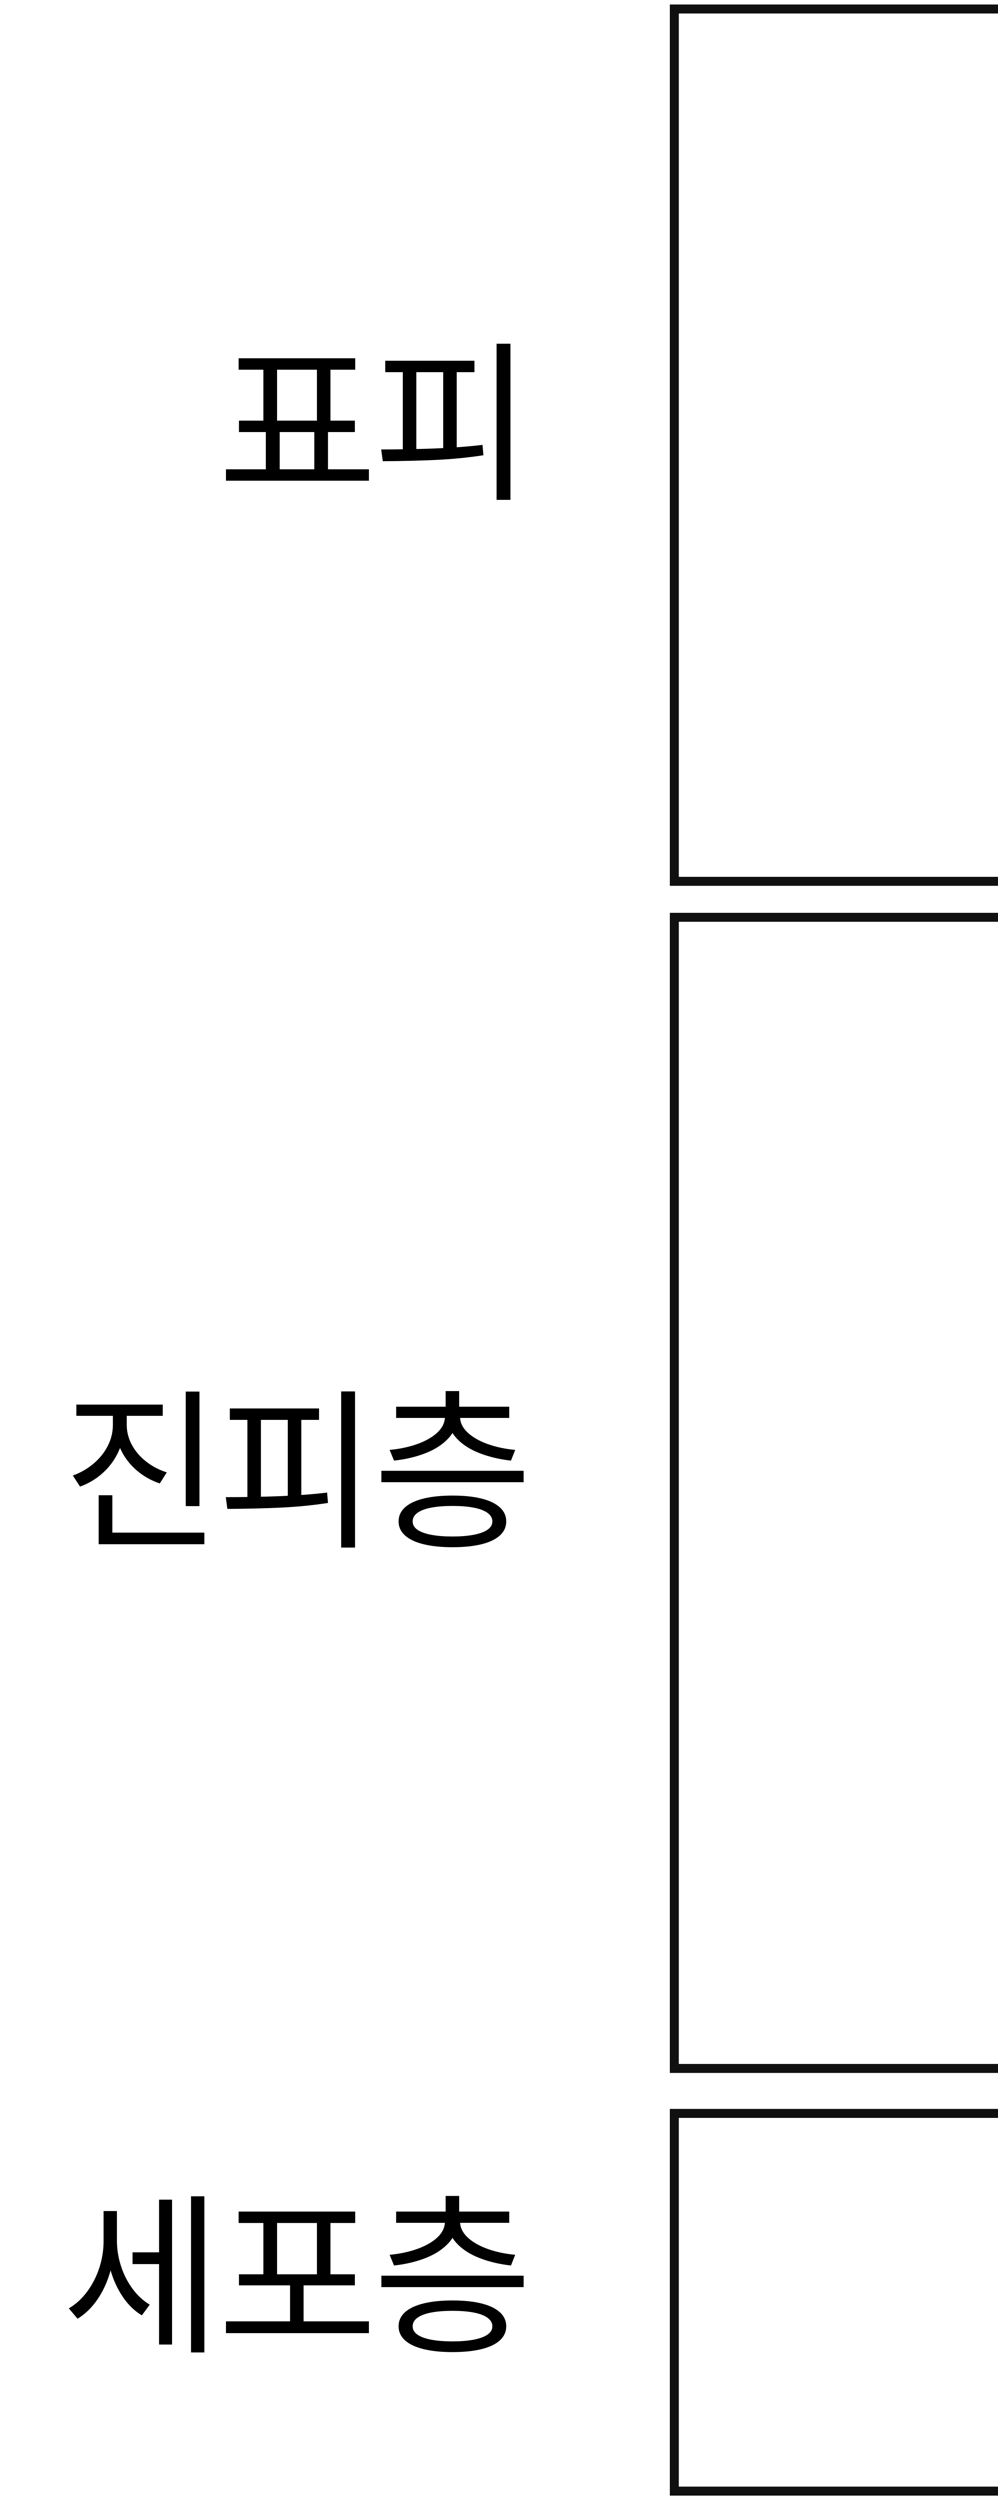 <svg width="111" height="278" viewBox="0 0 111 278" fill="none" xmlns="http://www.w3.org/2000/svg">
<path d="M31.109 52.613H29.566V47.613H31.109V52.613ZM36.48 52.613H34.957V47.613H36.48V52.613ZM41.031 53.453H25.133V52.184H41.031V53.453ZM39.508 41.109H26.539V39.84H39.508V41.109ZM39.469 48.043H26.578V46.773H39.469V48.043ZM30.816 47.047H29.293V40.855H30.816V47.047ZM36.754 47.047H35.25V40.855H36.754V47.047ZM56.773 55.582H55.23V38.219H56.773V55.582ZM52.77 41.383H42.848V40.113H52.77V41.383ZM42.398 49.977C44.469 49.977 46.451 49.941 48.346 49.869C50.24 49.797 52.014 49.664 53.668 49.469L53.766 50.621C52.086 50.882 50.344 51.054 48.541 51.139C46.738 51.223 44.749 51.272 42.574 51.285L42.398 49.977ZM46.305 50.309H44.801V41.051H46.305V50.309ZM50.797 50.309H49.293V41.051H50.797V50.309Z" fill="black"/>
<path d="M111 1H75V98C75 98 106 98 111 98" stroke="#101010"/>
<path d="M13.824 158.449C13.824 159.478 13.616 160.451 13.199 161.369C12.783 162.287 12.203 163.085 11.461 163.762C10.719 164.439 9.866 164.953 8.902 165.305L8.102 164.074C8.961 163.762 9.729 163.319 10.406 162.746C11.083 162.173 11.611 161.516 11.988 160.773C12.366 160.031 12.555 159.257 12.555 158.449V156.633H13.824V158.449ZM14.098 158.449C14.098 159.217 14.287 159.953 14.664 160.656C15.042 161.359 15.569 161.978 16.246 162.512C16.923 163.046 17.691 163.449 18.551 163.723L17.77 164.953C16.806 164.628 15.95 164.143 15.201 163.498C14.453 162.854 13.87 162.098 13.453 161.232C13.037 160.367 12.828 159.439 12.828 158.449V156.633H14.098V158.449ZM18.102 157.434H8.492V156.184H18.102V157.434ZM22.184 167.473H20.66V154.738H22.184V167.473ZM22.73 171.711H10.973V170.422H22.73V171.711ZM12.496 170.988H10.973V166.262H12.496V170.988ZM39.488 172.082H37.945V154.719H39.488V172.082ZM35.484 157.883H25.562V156.613H35.484V157.883ZM25.113 166.477C27.184 166.477 29.166 166.441 31.061 166.369C32.955 166.298 34.729 166.164 36.383 165.969L36.48 167.121C34.801 167.382 33.059 167.554 31.256 167.639C29.453 167.723 27.463 167.772 25.289 167.785L25.113 166.477ZM29.02 166.809H27.516V157.551H29.02V166.809ZM33.512 166.809H32.008V157.551H33.512V166.809ZM58.238 164.816H42.418V163.547H58.238V164.816ZM51.07 157.102H49.566V154.68H51.07V157.102ZM50.836 157.512C50.836 158.423 50.52 159.224 49.889 159.914C49.257 160.604 48.414 161.158 47.359 161.574C46.305 161.991 45.126 162.271 43.824 162.414L43.336 161.223C44.469 161.118 45.504 160.897 46.441 160.559C47.379 160.22 48.121 159.79 48.668 159.27C49.215 158.749 49.488 158.163 49.488 157.512V157.219H50.836V157.512ZM51.168 157.512C51.168 158.163 51.441 158.749 51.988 159.27C52.535 159.79 53.274 160.22 54.205 160.559C55.136 160.897 56.168 161.118 57.301 161.223L56.832 162.414C55.543 162.271 54.368 161.991 53.307 161.574C52.245 161.158 51.399 160.604 50.768 159.914C50.136 159.224 49.82 158.423 49.82 157.512V157.219H51.168V157.512ZM56.637 157.668H44.059V156.418H56.637V157.668ZM50.328 166.301C51.591 166.301 52.665 166.411 53.551 166.633C54.436 166.854 55.117 167.18 55.592 167.609C56.067 168.039 56.305 168.56 56.305 169.172C56.305 169.784 56.07 170.305 55.602 170.734C55.133 171.164 54.453 171.49 53.56 171.711C52.669 171.932 51.591 172.043 50.328 172.043C49.078 172.043 48.004 171.932 47.105 171.711C46.207 171.49 45.52 171.164 45.045 170.734C44.57 170.305 44.332 169.784 44.332 169.172C44.332 168.56 44.57 168.039 45.045 167.609C45.52 167.18 46.207 166.854 47.105 166.633C48.004 166.411 49.078 166.301 50.328 166.301ZM50.328 167.453C49.404 167.453 48.606 167.518 47.935 167.648C47.265 167.779 46.757 167.974 46.412 168.234C46.067 168.495 45.895 168.807 45.895 169.172C45.895 169.536 46.067 169.842 46.412 170.09C46.757 170.337 47.262 170.526 47.926 170.656C48.59 170.786 49.391 170.852 50.328 170.852C51.253 170.852 52.047 170.786 52.711 170.656C53.375 170.526 53.883 170.337 54.234 170.09C54.586 169.842 54.762 169.536 54.762 169.172C54.762 168.807 54.586 168.495 54.234 168.234C53.883 167.974 53.375 167.779 52.711 167.648C52.047 167.518 51.253 167.453 50.328 167.453Z" fill="black"/>
<path d="M111 102H75V230C75 230 106 230 111 230" stroke="#101010"/>
<path d="M18.16 251.758H14.742V250.449H18.16V251.758ZM12.73 249.219C12.73 250.404 12.565 251.562 12.232 252.695C11.9 253.828 11.425 254.84 10.807 255.732C10.188 256.624 9.462 257.324 8.629 257.832L7.652 256.68C8.434 256.224 9.117 255.599 9.703 254.805C10.289 254.01 10.738 253.128 11.051 252.158C11.363 251.188 11.52 250.208 11.52 249.219V245.859H12.73V249.219ZM13.004 249.16C13.004 250.085 13.15 251.009 13.443 251.934C13.736 252.858 14.159 253.701 14.713 254.463C15.266 255.225 15.914 255.827 16.656 256.27L15.777 257.461C14.957 256.966 14.251 256.279 13.658 255.4C13.066 254.521 12.613 253.542 12.301 252.461C11.988 251.38 11.832 250.28 11.832 249.16V245.859H13.004V249.16ZM22.73 261.582H21.246V244.219H22.73V261.582ZM19.137 260.703H17.691V244.59H19.137V260.703ZM41.031 259.434H25.133V258.125H41.031V259.434ZM33.766 258.711H32.262V253.574H33.766V258.711ZM39.508 247.188H26.539V245.918H39.508V247.188ZM39.469 254.121H26.578V252.891H39.469V254.121ZM30.816 253.125H29.293V246.895H30.816V253.125ZM36.754 253.125H35.25V246.895H36.754V253.125ZM58.238 254.316H42.418V253.047H58.238V254.316ZM51.07 246.602H49.566V244.18H51.07V246.602ZM50.836 247.012C50.836 247.923 50.52 248.724 49.889 249.414C49.257 250.104 48.414 250.658 47.359 251.074C46.305 251.491 45.126 251.771 43.824 251.914L43.336 250.723C44.469 250.618 45.504 250.397 46.441 250.059C47.379 249.72 48.121 249.29 48.668 248.77C49.215 248.249 49.488 247.663 49.488 247.012V246.719H50.836V247.012ZM51.168 247.012C51.168 247.663 51.441 248.249 51.988 248.77C52.535 249.29 53.274 249.72 54.205 250.059C55.136 250.397 56.168 250.618 57.301 250.723L56.832 251.914C55.543 251.771 54.368 251.491 53.307 251.074C52.245 250.658 51.399 250.104 50.768 249.414C50.136 248.724 49.82 247.923 49.82 247.012V246.719H51.168V247.012ZM56.637 247.168H44.059V245.918H56.637V247.168ZM50.328 255.801C51.591 255.801 52.665 255.911 53.551 256.133C54.436 256.354 55.117 256.68 55.592 257.109C56.067 257.539 56.305 258.06 56.305 258.672C56.305 259.284 56.07 259.805 55.602 260.234C55.133 260.664 54.453 260.99 53.56 261.211C52.669 261.432 51.591 261.543 50.328 261.543C49.078 261.543 48.004 261.432 47.105 261.211C46.207 260.99 45.52 260.664 45.045 260.234C44.57 259.805 44.332 259.284 44.332 258.672C44.332 258.06 44.57 257.539 45.045 257.109C45.52 256.68 46.207 256.354 47.105 256.133C48.004 255.911 49.078 255.801 50.328 255.801ZM50.328 256.953C49.404 256.953 48.606 257.018 47.935 257.148C47.265 257.279 46.757 257.474 46.412 257.734C46.067 257.995 45.895 258.307 45.895 258.672C45.895 259.036 46.067 259.342 46.412 259.59C46.757 259.837 47.262 260.026 47.926 260.156C48.59 260.286 49.391 260.352 50.328 260.352C51.253 260.352 52.047 260.286 52.711 260.156C53.375 260.026 53.883 259.837 54.234 259.59C54.586 259.342 54.762 259.036 54.762 258.672C54.762 258.307 54.586 257.995 54.234 257.734C53.883 257.474 53.375 257.279 52.711 257.148C52.047 257.018 51.253 256.953 50.328 256.953Z" fill="black"/>
<path d="M111 235H75V277C75 277 106 277 111 277" stroke="#101010"/>
</svg>
